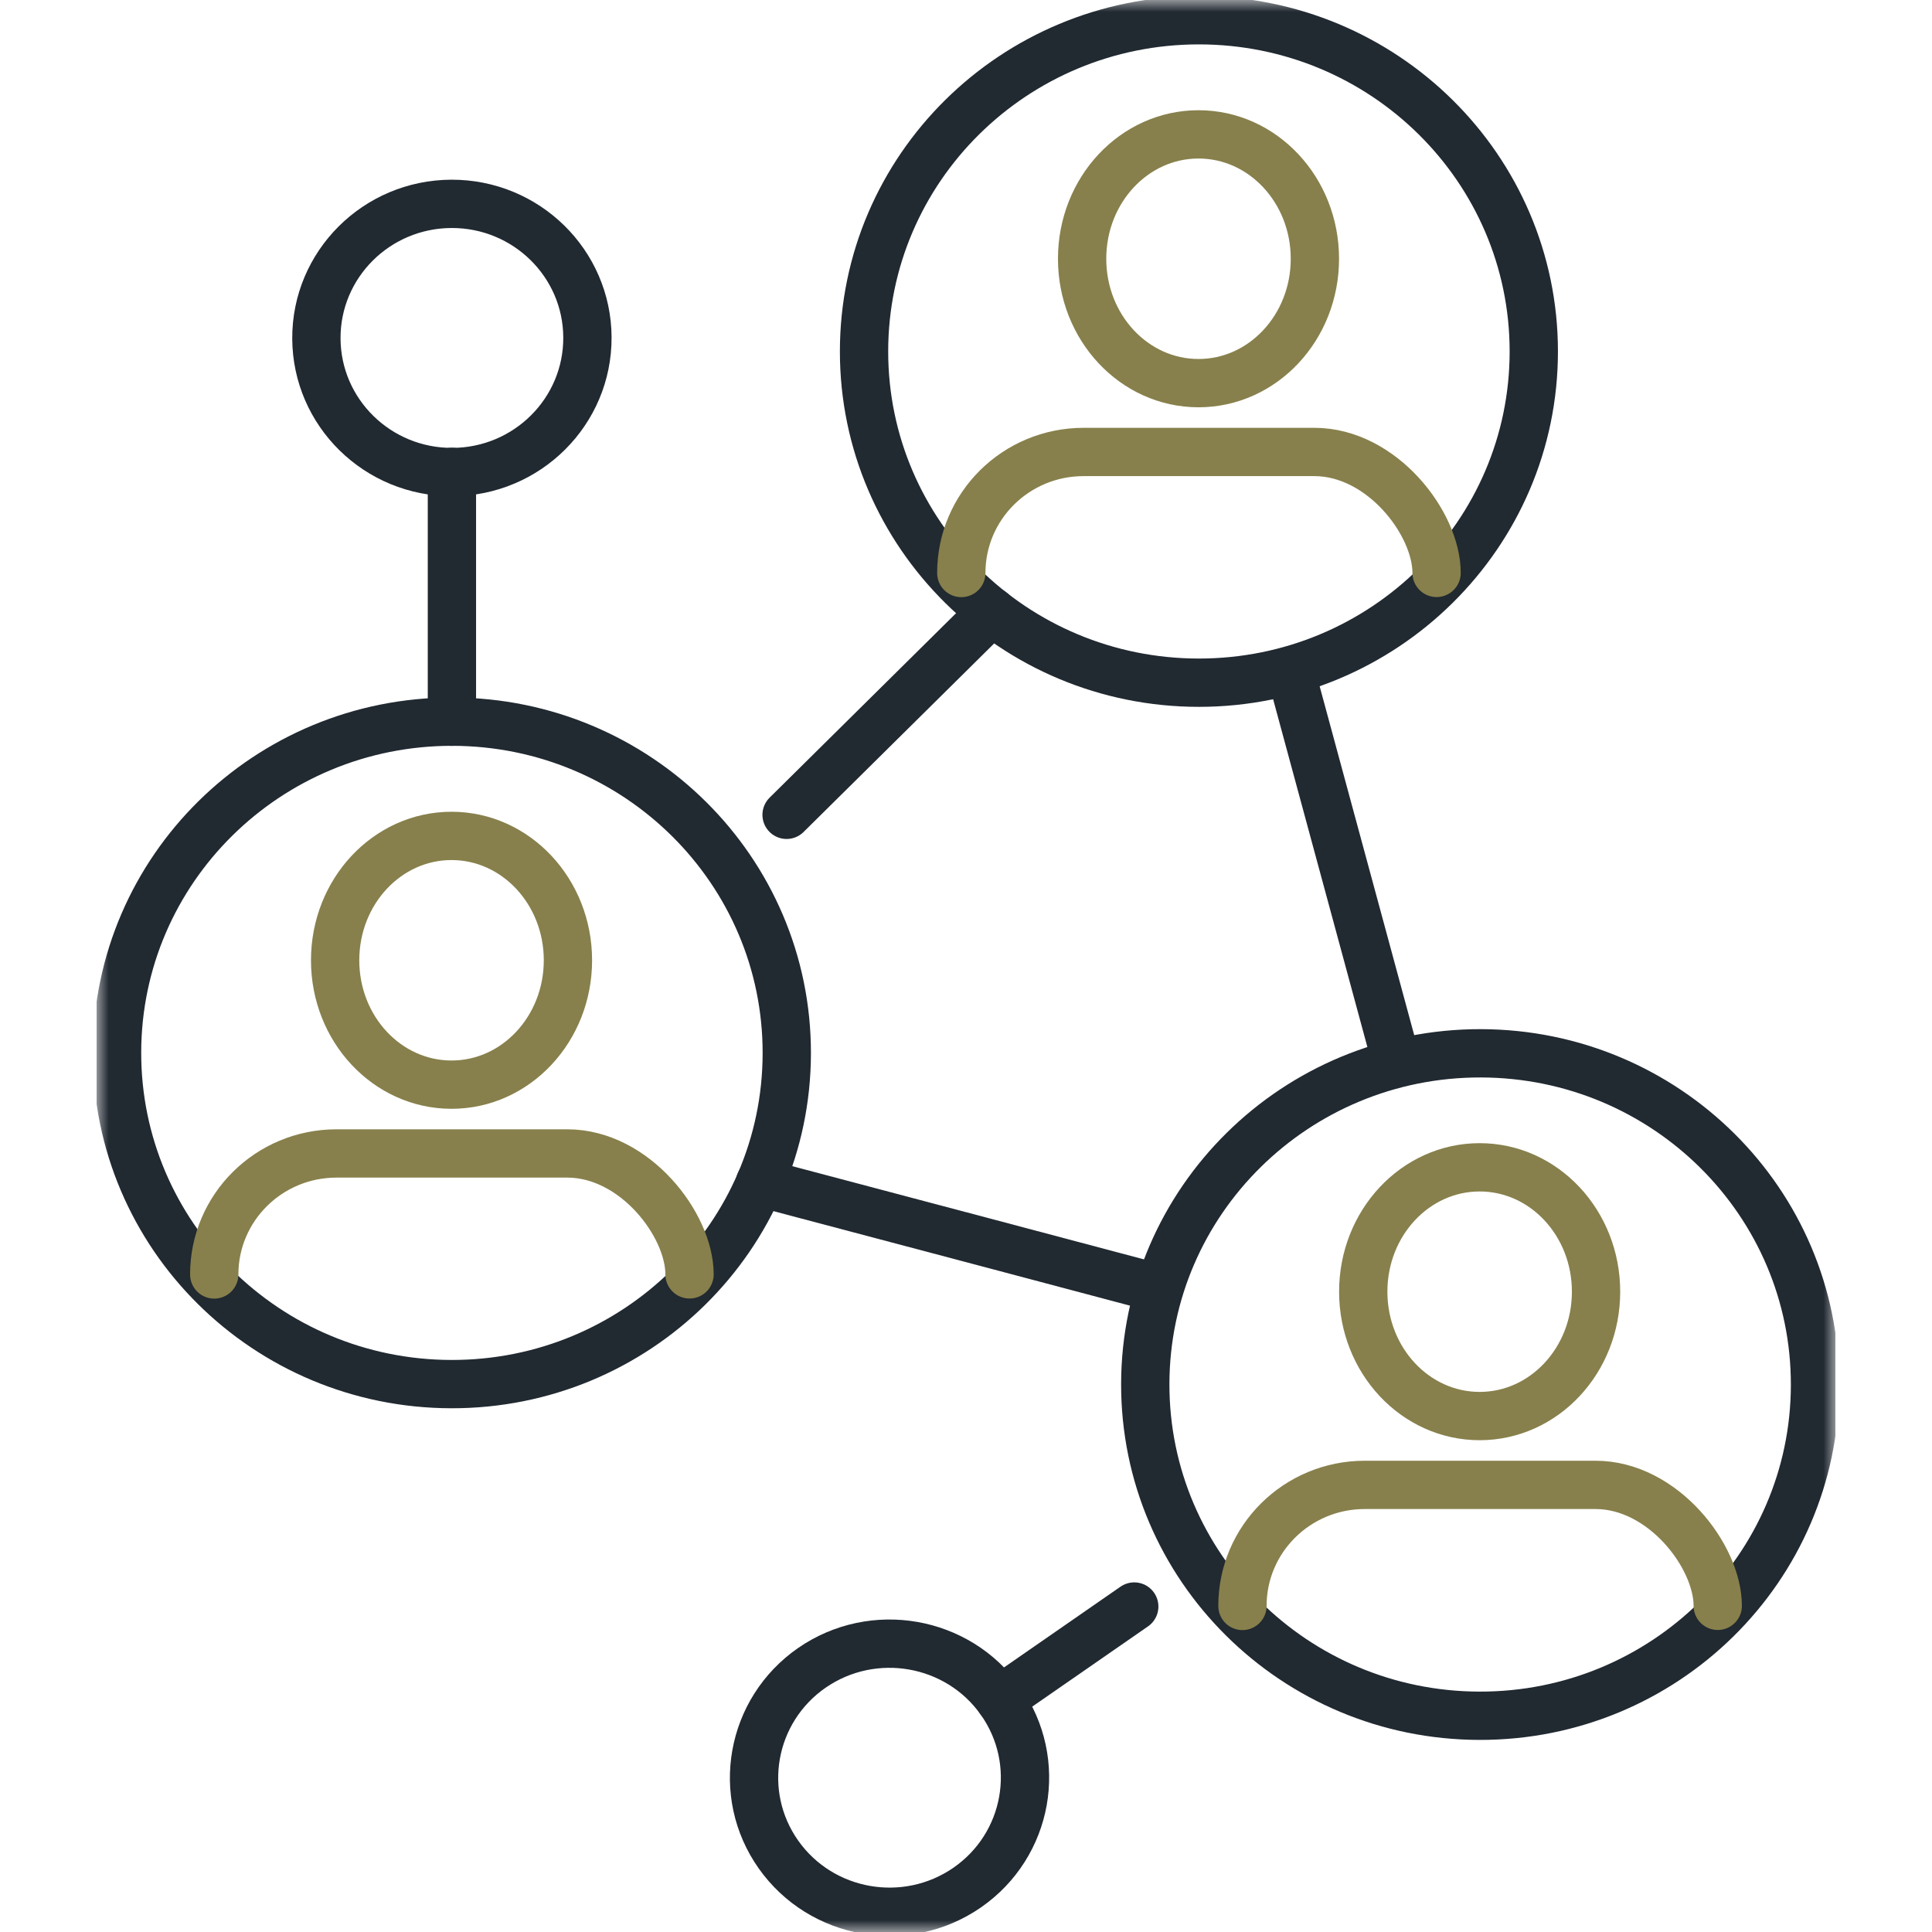 <svg width="80" height="80" viewBox="0 0 80 80" fill="none" xmlns="http://www.w3.org/2000/svg">
<g clip-path="url(#clip0_2577_8271)">
<mask id="mask0_2577_8271" style="mask-type:luminance" maskUnits="userSpaceOnUse" x="4" y="0" width="72" height="80">
<path d="M76 0H4V80H76V0Z" fill="white"/>
</mask>
<g mask="url(#mask0_2577_8271)">
<path d="M32.579 43.622C32.593 36.047 26.395 29.896 18.737 29.883C11.079 29.87 4.86 35.999 4.847 43.574C4.833 51.149 11.031 57.3 18.689 57.313C26.347 57.327 32.566 51.197 32.579 43.622Z" stroke="#212931" stroke-width="2" stroke-linecap="round" stroke-linejoin="round"/>
<path d="M13.877 39.763C13.877 42.609 16.033 44.913 18.697 44.913C21.361 44.913 23.517 42.609 23.517 39.763C23.517 36.918 21.361 34.613 18.697 34.613C16.033 34.613 13.877 36.918 13.877 39.763Z" stroke="#87804C" stroke-width="2" stroke-linecap="round" stroke-linejoin="round"/>
<path d="M28.552 52.769C28.552 50.716 26.286 47.762 23.491 47.762H13.936C11.136 47.762 8.871 50.004 8.871 52.773" stroke="#87804C" stroke-width="2" stroke-linecap="round" stroke-linejoin="round"/>
<path d="M49.644 28.269C57.302 28.269 63.511 22.128 63.511 14.553C63.511 6.978 57.302 0.838 49.644 0.838C41.986 0.838 35.778 6.978 35.778 14.553C35.778 22.128 41.986 28.269 49.644 28.269Z" stroke="#212931" stroke-width="2" stroke-linecap="round" stroke-linejoin="round"/>
<path d="M44.808 10.715C44.808 13.56 46.963 15.865 49.627 15.865C52.291 15.865 54.447 13.56 54.447 10.715C54.447 7.869 52.291 5.564 49.627 5.564C46.963 5.564 44.808 7.869 44.808 10.715Z" stroke="#87804C" stroke-width="2" stroke-linecap="round" stroke-linejoin="round"/>
<path d="M59.486 23.723C59.486 21.669 57.22 18.715 54.425 18.715H44.87C42.071 18.715 39.805 20.957 39.805 23.727" stroke="#87804C" stroke-width="2" stroke-linecap="round" stroke-linejoin="round"/>
<path d="M75.156 57.357C75.171 49.782 68.975 43.63 61.316 43.615C53.658 43.601 47.438 49.73 47.423 57.304C47.409 64.879 53.605 71.031 61.263 71.046C68.921 71.061 75.141 64.932 75.156 57.357Z" stroke="#212931" stroke-width="2" stroke-linecap="round" stroke-linejoin="round"/>
<path d="M56.449 53.486C56.449 56.331 58.605 58.636 61.269 58.636C63.933 58.636 66.089 56.331 66.089 53.486C66.089 50.641 63.933 48.336 61.269 48.336C58.605 48.336 56.449 50.641 56.449 53.486Z" stroke="#87804C" stroke-width="2" stroke-linecap="round" stroke-linejoin="round"/>
<path d="M71.128 66.494C71.128 64.441 68.862 61.486 66.067 61.486H56.512C53.713 61.486 51.447 63.728 51.447 66.498" stroke="#87804C" stroke-width="2" stroke-linecap="round" stroke-linejoin="round"/>
<path d="M32.571 33.74L35.252 31.088L41.072 25.33" stroke="#212931" stroke-width="2" stroke-linecap="round" stroke-linejoin="round"/>
<path d="M31.469 48.969L40.757 51.428L47.199 53.138" stroke="#212931" stroke-width="2" stroke-linecap="round" stroke-linejoin="round"/>
<path d="M53.468 27.9L55.81 36.541L57.636 43.279" stroke="#212931" stroke-width="2" stroke-linecap="round" stroke-linejoin="round"/>
<path d="M18.713 29.885V19.539" stroke="#212931" stroke-width="2" stroke-linecap="round" stroke-linejoin="round"/>
<path d="M18.736 19.546C21.835 19.533 24.337 17.037 24.324 13.97C24.311 10.904 21.788 8.429 18.689 8.441C15.59 8.454 13.088 10.951 13.101 14.017C13.114 17.084 15.637 19.559 18.736 19.546Z" stroke="#212931" stroke-width="2" stroke-linecap="round" stroke-linejoin="round"/>
<path d="M46.967 66.523L41.398 70.383" stroke="#212931" stroke-width="2" stroke-linecap="round" stroke-linejoin="round"/>
<path d="M33.617 69.062C36.158 67.307 39.656 67.918 41.431 70.429C43.205 72.939 42.587 76.4 40.05 78.16C37.509 79.916 34.01 79.304 32.236 76.794C30.461 74.284 31.08 70.823 33.617 69.062Z" stroke="#212931" stroke-width="2" stroke-linecap="round" stroke-linejoin="round"/>
</g>
</g>
<defs>
<clipPath id="clip0_2577_8271">
<rect width="72" height="80" fill="white" transform="translate(4)"/>
</clipPath>
</defs>
</svg>
